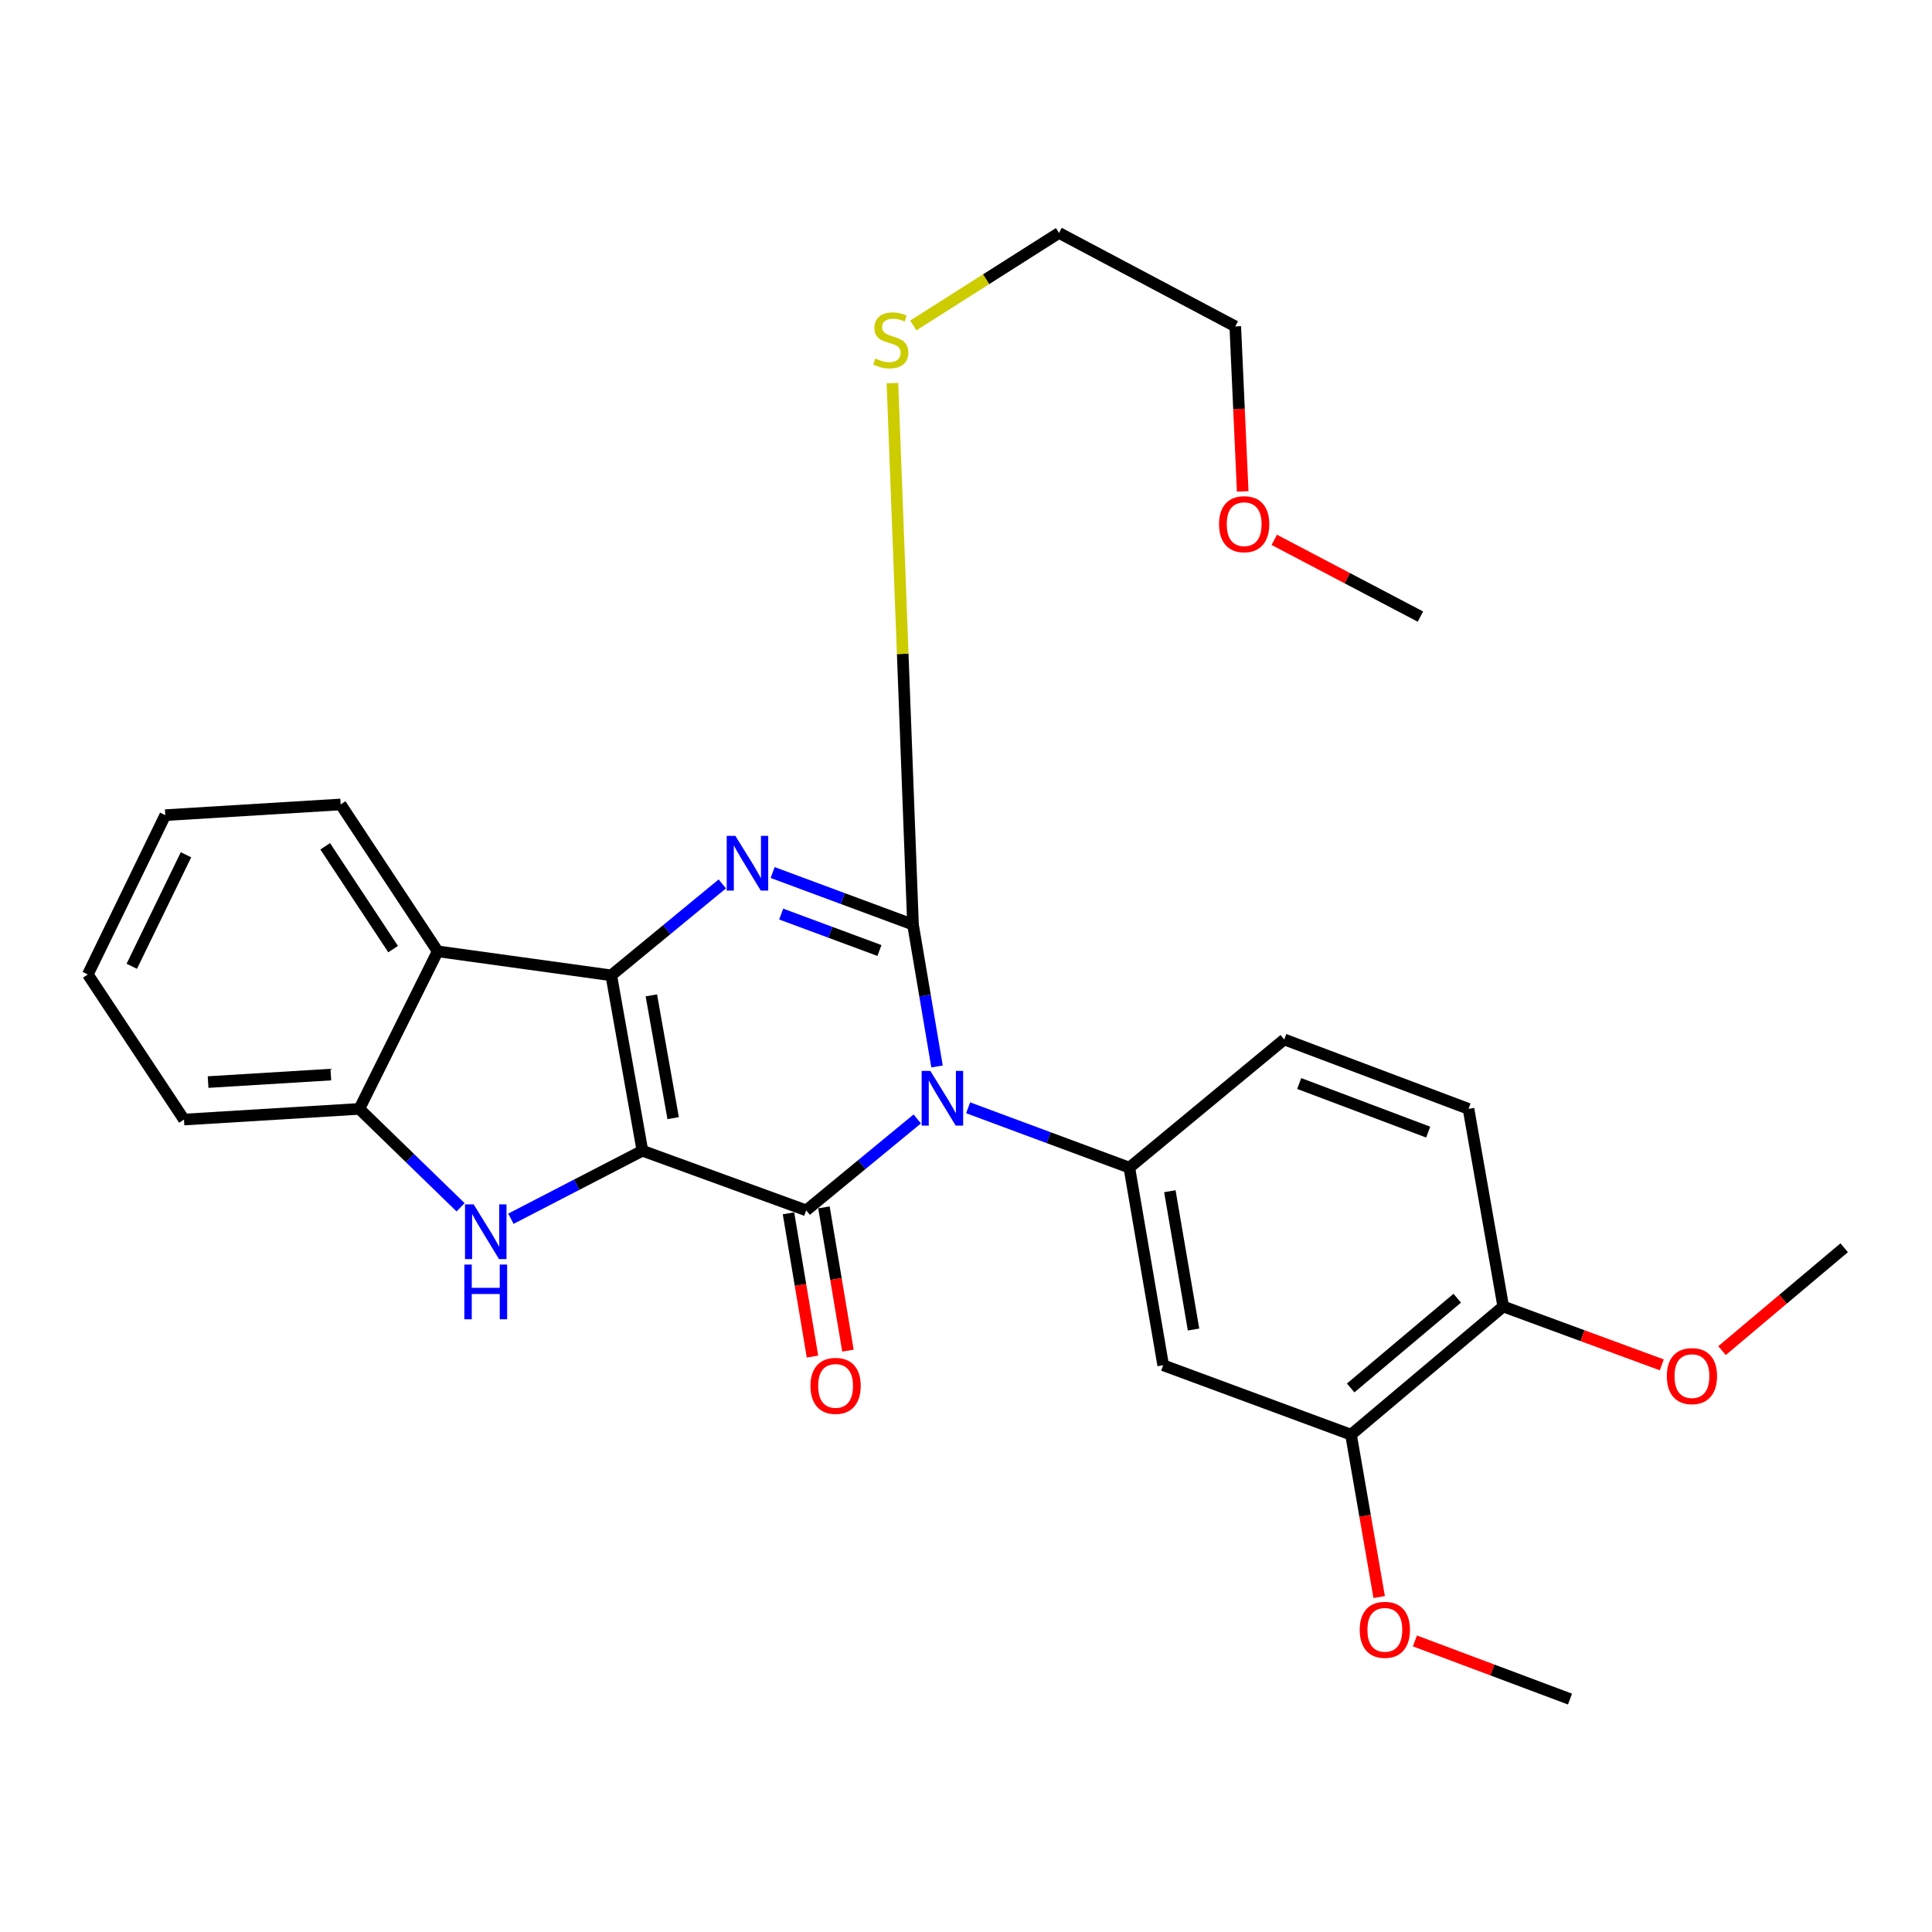 <?xml version='1.0' encoding='iso-8859-1'?>
<svg version='1.1' baseProfile='full'
              xmlns='http://www.w3.org/2000/svg'
                      xmlns:rdkit='http://www.rdkit.org/xml'
                      xmlns:xlink='http://www.w3.org/1999/xlink'
                  xml:space='preserve'
width='1000px' height='1000px' viewBox='0 0 1000 1000'>
<!-- END OF HEADER -->
<rect style='opacity:1.0;fill:#FFFFFF;stroke:none' width='1000' height='1000' x='0' y='0'> </rect>
<path class='bond-1' d='M 332.509,595.616 L 316.389,504.839' style='fill:none;fill-rule:evenodd;stroke:#000000;stroke-width:6px;stroke-linecap:butt;stroke-linejoin:miter;stroke-opacity:1' />
<path class='bond-1' d='M 348.417,578.745 L 337.133,515.201' style='fill:none;fill-rule:evenodd;stroke:#000000;stroke-width:6px;stroke-linecap:butt;stroke-linejoin:miter;stroke-opacity:1' />
<path class='bond-2' d='M 332.509,595.616 L 417.299,626.481' style='fill:none;fill-rule:evenodd;stroke:#000000;stroke-width:6px;stroke-linecap:butt;stroke-linejoin:miter;stroke-opacity:1' />
<path class='bond-5' d='M 332.509,595.616 L 298.476,613.214' style='fill:none;fill-rule:evenodd;stroke:#000000;stroke-width:6px;stroke-linecap:butt;stroke-linejoin:miter;stroke-opacity:1' />
<path class='bond-5' d='M 298.476,613.214 L 264.443,630.812' style='fill:none;fill-rule:evenodd;stroke:#0000FF;stroke-width:6px;stroke-linecap:butt;stroke-linejoin:miter;stroke-opacity:1' />
<path class='bond-0' d='M 474.765,579.165 L 446.032,602.823' style='fill:none;fill-rule:evenodd;stroke:#0000FF;stroke-width:6px;stroke-linecap:butt;stroke-linejoin:miter;stroke-opacity:1' />
<path class='bond-0' d='M 446.032,602.823 L 417.299,626.481' style='fill:none;fill-rule:evenodd;stroke:#000000;stroke-width:6px;stroke-linecap:butt;stroke-linejoin:miter;stroke-opacity:1' />
<path class='bond-3' d='M 485.004,552.003 L 478.786,515.289' style='fill:none;fill-rule:evenodd;stroke:#0000FF;stroke-width:6px;stroke-linecap:butt;stroke-linejoin:miter;stroke-opacity:1' />
<path class='bond-3' d='M 478.786,515.289 L 472.567,478.575' style='fill:none;fill-rule:evenodd;stroke:#000000;stroke-width:6px;stroke-linecap:butt;stroke-linejoin:miter;stroke-opacity:1' />
<path class='bond-6' d='M 501.108,573.387 L 542.825,588.876' style='fill:none;fill-rule:evenodd;stroke:#0000FF;stroke-width:6px;stroke-linecap:butt;stroke-linejoin:miter;stroke-opacity:1' />
<path class='bond-6' d='M 542.825,588.876 L 584.542,604.364' style='fill:none;fill-rule:evenodd;stroke:#000000;stroke-width:6px;stroke-linecap:butt;stroke-linejoin:miter;stroke-opacity:1' />
<path class='bond-4' d='M 316.389,504.839 L 345.127,481.176' style='fill:none;fill-rule:evenodd;stroke:#000000;stroke-width:6px;stroke-linecap:butt;stroke-linejoin:miter;stroke-opacity:1' />
<path class='bond-4' d='M 345.127,481.176 L 373.865,457.513' style='fill:none;fill-rule:evenodd;stroke:#0000FF;stroke-width:6px;stroke-linecap:butt;stroke-linejoin:miter;stroke-opacity:1' />
<path class='bond-7' d='M 316.389,504.839 L 226.543,492.41' style='fill:none;fill-rule:evenodd;stroke:#000000;stroke-width:6px;stroke-linecap:butt;stroke-linejoin:miter;stroke-opacity:1' />
<path class='bond-11' d='M 408.121,628.019 L 414.329,665.091' style='fill:none;fill-rule:evenodd;stroke:#000000;stroke-width:6px;stroke-linecap:butt;stroke-linejoin:miter;stroke-opacity:1' />
<path class='bond-11' d='M 414.329,665.091 L 420.537,702.164' style='fill:none;fill-rule:evenodd;stroke:#FF0000;stroke-width:6px;stroke-linecap:butt;stroke-linejoin:miter;stroke-opacity:1' />
<path class='bond-11' d='M 426.477,624.944 L 432.686,662.017' style='fill:none;fill-rule:evenodd;stroke:#000000;stroke-width:6px;stroke-linecap:butt;stroke-linejoin:miter;stroke-opacity:1' />
<path class='bond-11' d='M 432.686,662.017 L 438.894,699.09' style='fill:none;fill-rule:evenodd;stroke:#FF0000;stroke-width:6px;stroke-linecap:butt;stroke-linejoin:miter;stroke-opacity:1' />
<path class='bond-12' d='M 472.567,478.575 L 467.245,338.442' style='fill:none;fill-rule:evenodd;stroke:#000000;stroke-width:6px;stroke-linecap:butt;stroke-linejoin:miter;stroke-opacity:1' />
<path class='bond-12' d='M 467.245,338.442 L 461.922,198.308' style='fill:none;fill-rule:evenodd;stroke:#CCCC00;stroke-width:6px;stroke-linecap:butt;stroke-linejoin:miter;stroke-opacity:1' />
<path class='bond-29' d='M 472.567,478.575 L 436.24,465.098' style='fill:none;fill-rule:evenodd;stroke:#000000;stroke-width:6px;stroke-linecap:butt;stroke-linejoin:miter;stroke-opacity:1' />
<path class='bond-29' d='M 436.24,465.098 L 399.913,451.621' style='fill:none;fill-rule:evenodd;stroke:#0000FF;stroke-width:6px;stroke-linecap:butt;stroke-linejoin:miter;stroke-opacity:1' />
<path class='bond-29' d='M 455.195,491.982 L 429.766,482.548' style='fill:none;fill-rule:evenodd;stroke:#000000;stroke-width:6px;stroke-linecap:butt;stroke-linejoin:miter;stroke-opacity:1' />
<path class='bond-29' d='M 429.766,482.548 L 404.337,473.115' style='fill:none;fill-rule:evenodd;stroke:#0000FF;stroke-width:6px;stroke-linecap:butt;stroke-linejoin:miter;stroke-opacity:1' />
<path class='bond-8' d='M 238.4,624.891 L 212.194,599.422' style='fill:none;fill-rule:evenodd;stroke:#0000FF;stroke-width:6px;stroke-linecap:butt;stroke-linejoin:miter;stroke-opacity:1' />
<path class='bond-8' d='M 212.194,599.422 L 185.988,573.953' style='fill:none;fill-rule:evenodd;stroke:#000000;stroke-width:6px;stroke-linecap:butt;stroke-linejoin:miter;stroke-opacity:1' />
<path class='bond-9' d='M 584.542,604.364 L 602.058,706.649' style='fill:none;fill-rule:evenodd;stroke:#000000;stroke-width:6px;stroke-linecap:butt;stroke-linejoin:miter;stroke-opacity:1' />
<path class='bond-9' d='M 605.514,616.565 L 617.776,688.165' style='fill:none;fill-rule:evenodd;stroke:#000000;stroke-width:6px;stroke-linecap:butt;stroke-linejoin:miter;stroke-opacity:1' />
<path class='bond-13' d='M 584.542,604.364 L 664.72,538.021' style='fill:none;fill-rule:evenodd;stroke:#000000;stroke-width:6px;stroke-linecap:butt;stroke-linejoin:miter;stroke-opacity:1' />
<path class='bond-17' d='M 226.543,492.41 L 176.32,416.379' style='fill:none;fill-rule:evenodd;stroke:#000000;stroke-width:6px;stroke-linecap:butt;stroke-linejoin:miter;stroke-opacity:1' />
<path class='bond-17' d='M 203.479,491.264 L 168.323,438.042' style='fill:none;fill-rule:evenodd;stroke:#000000;stroke-width:6px;stroke-linecap:butt;stroke-linejoin:miter;stroke-opacity:1' />
<path class='bond-28' d='M 226.543,492.41 L 185.988,573.953' style='fill:none;fill-rule:evenodd;stroke:#000000;stroke-width:6px;stroke-linecap:butt;stroke-linejoin:miter;stroke-opacity:1' />
<path class='bond-19' d='M 185.988,573.953 L 95.222,579.485' style='fill:none;fill-rule:evenodd;stroke:#000000;stroke-width:6px;stroke-linecap:butt;stroke-linejoin:miter;stroke-opacity:1' />
<path class='bond-19' d='M 171.241,556.205 L 107.705,560.078' style='fill:none;fill-rule:evenodd;stroke:#000000;stroke-width:6px;stroke-linecap:butt;stroke-linejoin:miter;stroke-opacity:1' />
<path class='bond-10' d='M 602.058,706.649 L 699.277,742.581' style='fill:none;fill-rule:evenodd;stroke:#000000;stroke-width:6px;stroke-linecap:butt;stroke-linejoin:miter;stroke-opacity:1' />
<path class='bond-16' d='M 699.277,742.581 L 706.57,784.606' style='fill:none;fill-rule:evenodd;stroke:#000000;stroke-width:6px;stroke-linecap:butt;stroke-linejoin:miter;stroke-opacity:1' />
<path class='bond-16' d='M 706.57,784.606 L 713.863,826.631' style='fill:none;fill-rule:evenodd;stroke:#FF0000;stroke-width:6px;stroke-linecap:butt;stroke-linejoin:miter;stroke-opacity:1' />
<path class='bond-31' d='M 699.277,742.581 L 778.069,676.239' style='fill:none;fill-rule:evenodd;stroke:#000000;stroke-width:6px;stroke-linecap:butt;stroke-linejoin:miter;stroke-opacity:1' />
<path class='bond-31' d='M 699.107,718.392 L 754.262,671.952' style='fill:none;fill-rule:evenodd;stroke:#000000;stroke-width:6px;stroke-linecap:butt;stroke-linejoin:miter;stroke-opacity:1' />
<path class='bond-21' d='M 472.728,168.452 L 510.436,144.509' style='fill:none;fill-rule:evenodd;stroke:#CCCC00;stroke-width:6px;stroke-linecap:butt;stroke-linejoin:miter;stroke-opacity:1' />
<path class='bond-21' d='M 510.436,144.509 L 548.144,120.566' style='fill:none;fill-rule:evenodd;stroke:#000000;stroke-width:6px;stroke-linecap:butt;stroke-linejoin:miter;stroke-opacity:1' />
<path class='bond-15' d='M 664.72,538.021 L 760.098,573.953' style='fill:none;fill-rule:evenodd;stroke:#000000;stroke-width:6px;stroke-linecap:butt;stroke-linejoin:miter;stroke-opacity:1' />
<path class='bond-15' d='M 672.465,560.828 L 739.229,585.981' style='fill:none;fill-rule:evenodd;stroke:#000000;stroke-width:6px;stroke-linecap:butt;stroke-linejoin:miter;stroke-opacity:1' />
<path class='bond-14' d='M 778.069,676.239 L 760.098,573.953' style='fill:none;fill-rule:evenodd;stroke:#000000;stroke-width:6px;stroke-linecap:butt;stroke-linejoin:miter;stroke-opacity:1' />
<path class='bond-18' d='M 778.069,676.239 L 819.105,691.344' style='fill:none;fill-rule:evenodd;stroke:#000000;stroke-width:6px;stroke-linecap:butt;stroke-linejoin:miter;stroke-opacity:1' />
<path class='bond-18' d='M 819.105,691.344 L 860.141,706.449' style='fill:none;fill-rule:evenodd;stroke:#FF0000;stroke-width:6px;stroke-linecap:butt;stroke-linejoin:miter;stroke-opacity:1' />
<path class='bond-23' d='M 732.352,849.344 L 772.489,864.389' style='fill:none;fill-rule:evenodd;stroke:#FF0000;stroke-width:6px;stroke-linecap:butt;stroke-linejoin:miter;stroke-opacity:1' />
<path class='bond-23' d='M 772.489,864.389 L 812.626,879.434' style='fill:none;fill-rule:evenodd;stroke:#000000;stroke-width:6px;stroke-linecap:butt;stroke-linejoin:miter;stroke-opacity:1' />
<path class='bond-26' d='M 176.32,416.379 L 85.544,421.921' style='fill:none;fill-rule:evenodd;stroke:#000000;stroke-width:6px;stroke-linecap:butt;stroke-linejoin:miter;stroke-opacity:1' />
<path class='bond-24' d='M 891.318,699.077 L 922.932,672.458' style='fill:none;fill-rule:evenodd;stroke:#FF0000;stroke-width:6px;stroke-linecap:butt;stroke-linejoin:miter;stroke-opacity:1' />
<path class='bond-24' d='M 922.932,672.458 L 954.545,645.838' style='fill:none;fill-rule:evenodd;stroke:#000000;stroke-width:6px;stroke-linecap:butt;stroke-linejoin:miter;stroke-opacity:1' />
<path class='bond-27' d='M 95.222,579.485 L 45.455,504.384' style='fill:none;fill-rule:evenodd;stroke:#000000;stroke-width:6px;stroke-linecap:butt;stroke-linejoin:miter;stroke-opacity:1' />
<path class='bond-20' d='M 643.218,254.353 L 641.297,211.651' style='fill:none;fill-rule:evenodd;stroke:#FF0000;stroke-width:6px;stroke-linecap:butt;stroke-linejoin:miter;stroke-opacity:1' />
<path class='bond-20' d='M 641.297,211.651 L 639.376,168.948' style='fill:none;fill-rule:evenodd;stroke:#000000;stroke-width:6px;stroke-linecap:butt;stroke-linejoin:miter;stroke-opacity:1' />
<path class='bond-25' d='M 659.553,279.414 L 697.381,299.282' style='fill:none;fill-rule:evenodd;stroke:#FF0000;stroke-width:6px;stroke-linecap:butt;stroke-linejoin:miter;stroke-opacity:1' />
<path class='bond-25' d='M 697.381,299.282 L 735.209,319.15' style='fill:none;fill-rule:evenodd;stroke:#000000;stroke-width:6px;stroke-linecap:butt;stroke-linejoin:miter;stroke-opacity:1' />
<path class='bond-22' d='M 548.144,120.566 L 639.376,168.948' style='fill:none;fill-rule:evenodd;stroke:#000000;stroke-width:6px;stroke-linecap:butt;stroke-linejoin:miter;stroke-opacity:1' />
<path class='bond-30' d='M 85.544,421.921 L 45.455,504.384' style='fill:none;fill-rule:evenodd;stroke:#000000;stroke-width:6px;stroke-linecap:butt;stroke-linejoin:miter;stroke-opacity:1' />
<path class='bond-30' d='M 96.269,442.428 L 68.207,500.152' style='fill:none;fill-rule:evenodd;stroke:#000000;stroke-width:6px;stroke-linecap:butt;stroke-linejoin:miter;stroke-opacity:1' />
<path  class='atom-1' d='M 481.528 554.282
L 490.808 569.282
Q 491.728 570.762, 493.208 573.442
Q 494.688 576.122, 494.768 576.282
L 494.768 554.282
L 498.528 554.282
L 498.528 582.602
L 494.648 582.602
L 484.688 566.202
Q 483.528 564.282, 482.288 562.082
Q 481.088 559.882, 480.728 559.202
L 480.728 582.602
L 477.048 582.602
L 477.048 554.282
L 481.528 554.282
' fill='#0000FF'/>
<path  class='atom-5' d='M 380.628 432.629
L 389.908 447.629
Q 390.828 449.109, 392.308 451.789
Q 393.788 454.469, 393.868 454.629
L 393.868 432.629
L 397.628 432.629
L 397.628 460.949
L 393.748 460.949
L 383.788 444.549
Q 382.628 442.629, 381.388 440.429
Q 380.188 438.229, 379.828 437.549
L 379.828 460.949
L 376.148 460.949
L 376.148 432.629
L 380.628 432.629
' fill='#0000FF'/>
<path  class='atom-6' d='M 245.161 623.386
L 254.441 638.386
Q 255.361 639.866, 256.841 642.546
Q 258.321 645.226, 258.401 645.386
L 258.401 623.386
L 262.161 623.386
L 262.161 651.706
L 258.281 651.706
L 248.321 635.306
Q 247.161 633.386, 245.921 631.186
Q 244.721 628.986, 244.361 628.306
L 244.361 651.706
L 240.681 651.706
L 240.681 623.386
L 245.161 623.386
' fill='#0000FF'/>
<path  class='atom-6' d='M 240.341 654.538
L 244.181 654.538
L 244.181 666.578
L 258.661 666.578
L 258.661 654.538
L 262.501 654.538
L 262.501 682.858
L 258.661 682.858
L 258.661 669.778
L 244.181 669.778
L 244.181 682.858
L 240.341 682.858
L 240.341 654.538
' fill='#0000FF'/>
<path  class='atom-12' d='M 419.499 717.328
Q 419.499 710.528, 422.859 706.728
Q 426.219 702.928, 432.499 702.928
Q 438.779 702.928, 442.139 706.728
Q 445.499 710.528, 445.499 717.328
Q 445.499 724.208, 442.099 728.128
Q 438.699 732.008, 432.499 732.008
Q 426.259 732.008, 422.859 728.128
Q 419.499 724.248, 419.499 717.328
M 432.499 728.808
Q 436.819 728.808, 439.139 725.928
Q 441.499 723.008, 441.499 717.328
Q 441.499 711.768, 439.139 708.968
Q 436.819 706.128, 432.499 706.128
Q 428.179 706.128, 425.819 708.928
Q 423.499 711.728, 423.499 717.328
Q 423.499 723.048, 425.819 725.928
Q 428.179 728.808, 432.499 728.808
' fill='#FF0000'/>
<path  class='atom-13' d='M 453.069 185.575
Q 453.389 185.695, 454.709 186.255
Q 456.029 186.815, 457.469 187.175
Q 458.949 187.495, 460.389 187.495
Q 463.069 187.495, 464.629 186.215
Q 466.189 184.895, 466.189 182.615
Q 466.189 181.055, 465.389 180.095
Q 464.629 179.135, 463.429 178.615
Q 462.229 178.095, 460.229 177.495
Q 457.709 176.735, 456.189 176.015
Q 454.709 175.295, 453.629 173.775
Q 452.589 172.255, 452.589 169.695
Q 452.589 166.135, 454.989 163.935
Q 457.429 161.735, 462.229 161.735
Q 465.509 161.735, 469.229 163.295
L 468.309 166.375
Q 464.909 164.975, 462.349 164.975
Q 459.589 164.975, 458.069 166.135
Q 456.549 167.255, 456.589 169.215
Q 456.589 170.735, 457.349 171.655
Q 458.149 172.575, 459.269 173.095
Q 460.429 173.615, 462.349 174.215
Q 464.909 175.015, 466.429 175.815
Q 467.949 176.615, 469.029 178.255
Q 470.149 179.855, 470.149 182.615
Q 470.149 186.535, 467.509 188.655
Q 464.909 190.735, 460.549 190.735
Q 458.029 190.735, 456.109 190.175
Q 454.229 189.655, 451.989 188.735
L 453.069 185.575
' fill='#CCCC00'/>
<path  class='atom-17' d='M 703.793 843.592
Q 703.793 836.792, 707.153 832.992
Q 710.513 829.192, 716.793 829.192
Q 723.073 829.192, 726.433 832.992
Q 729.793 836.792, 729.793 843.592
Q 729.793 850.472, 726.393 854.392
Q 722.993 858.272, 716.793 858.272
Q 710.553 858.272, 707.153 854.392
Q 703.793 850.512, 703.793 843.592
M 716.793 855.072
Q 721.113 855.072, 723.433 852.192
Q 725.793 849.272, 725.793 843.592
Q 725.793 838.032, 723.433 835.232
Q 721.113 832.392, 716.793 832.392
Q 712.473 832.392, 710.113 835.192
Q 707.793 837.992, 707.793 843.592
Q 707.793 849.312, 710.113 852.192
Q 712.473 855.072, 716.793 855.072
' fill='#FF0000'/>
<path  class='atom-19' d='M 862.743 712.272
Q 862.743 705.472, 866.103 701.672
Q 869.463 697.872, 875.743 697.872
Q 882.023 697.872, 885.383 701.672
Q 888.743 705.472, 888.743 712.272
Q 888.743 719.152, 885.343 723.072
Q 881.943 726.952, 875.743 726.952
Q 869.503 726.952, 866.103 723.072
Q 862.743 719.192, 862.743 712.272
M 875.743 723.752
Q 880.063 723.752, 882.383 720.872
Q 884.743 717.952, 884.743 712.272
Q 884.743 706.712, 882.383 703.912
Q 880.063 701.072, 875.743 701.072
Q 871.423 701.072, 869.063 703.872
Q 866.743 706.672, 866.743 712.272
Q 866.743 717.992, 869.063 720.872
Q 871.423 723.752, 875.743 723.752
' fill='#FF0000'/>
<path  class='atom-21' d='M 630.977 271.313
Q 630.977 264.513, 634.337 260.713
Q 637.697 256.913, 643.977 256.913
Q 650.257 256.913, 653.617 260.713
Q 656.977 264.513, 656.977 271.313
Q 656.977 278.193, 653.577 282.113
Q 650.177 285.993, 643.977 285.993
Q 637.737 285.993, 634.337 282.113
Q 630.977 278.233, 630.977 271.313
M 643.977 282.793
Q 648.297 282.793, 650.617 279.913
Q 652.977 276.993, 652.977 271.313
Q 652.977 265.753, 650.617 262.953
Q 648.297 260.113, 643.977 260.113
Q 639.657 260.113, 637.297 262.913
Q 634.977 265.713, 634.977 271.313
Q 634.977 277.033, 637.297 279.913
Q 639.657 282.793, 643.977 282.793
' fill='#FF0000'/>
</svg>
